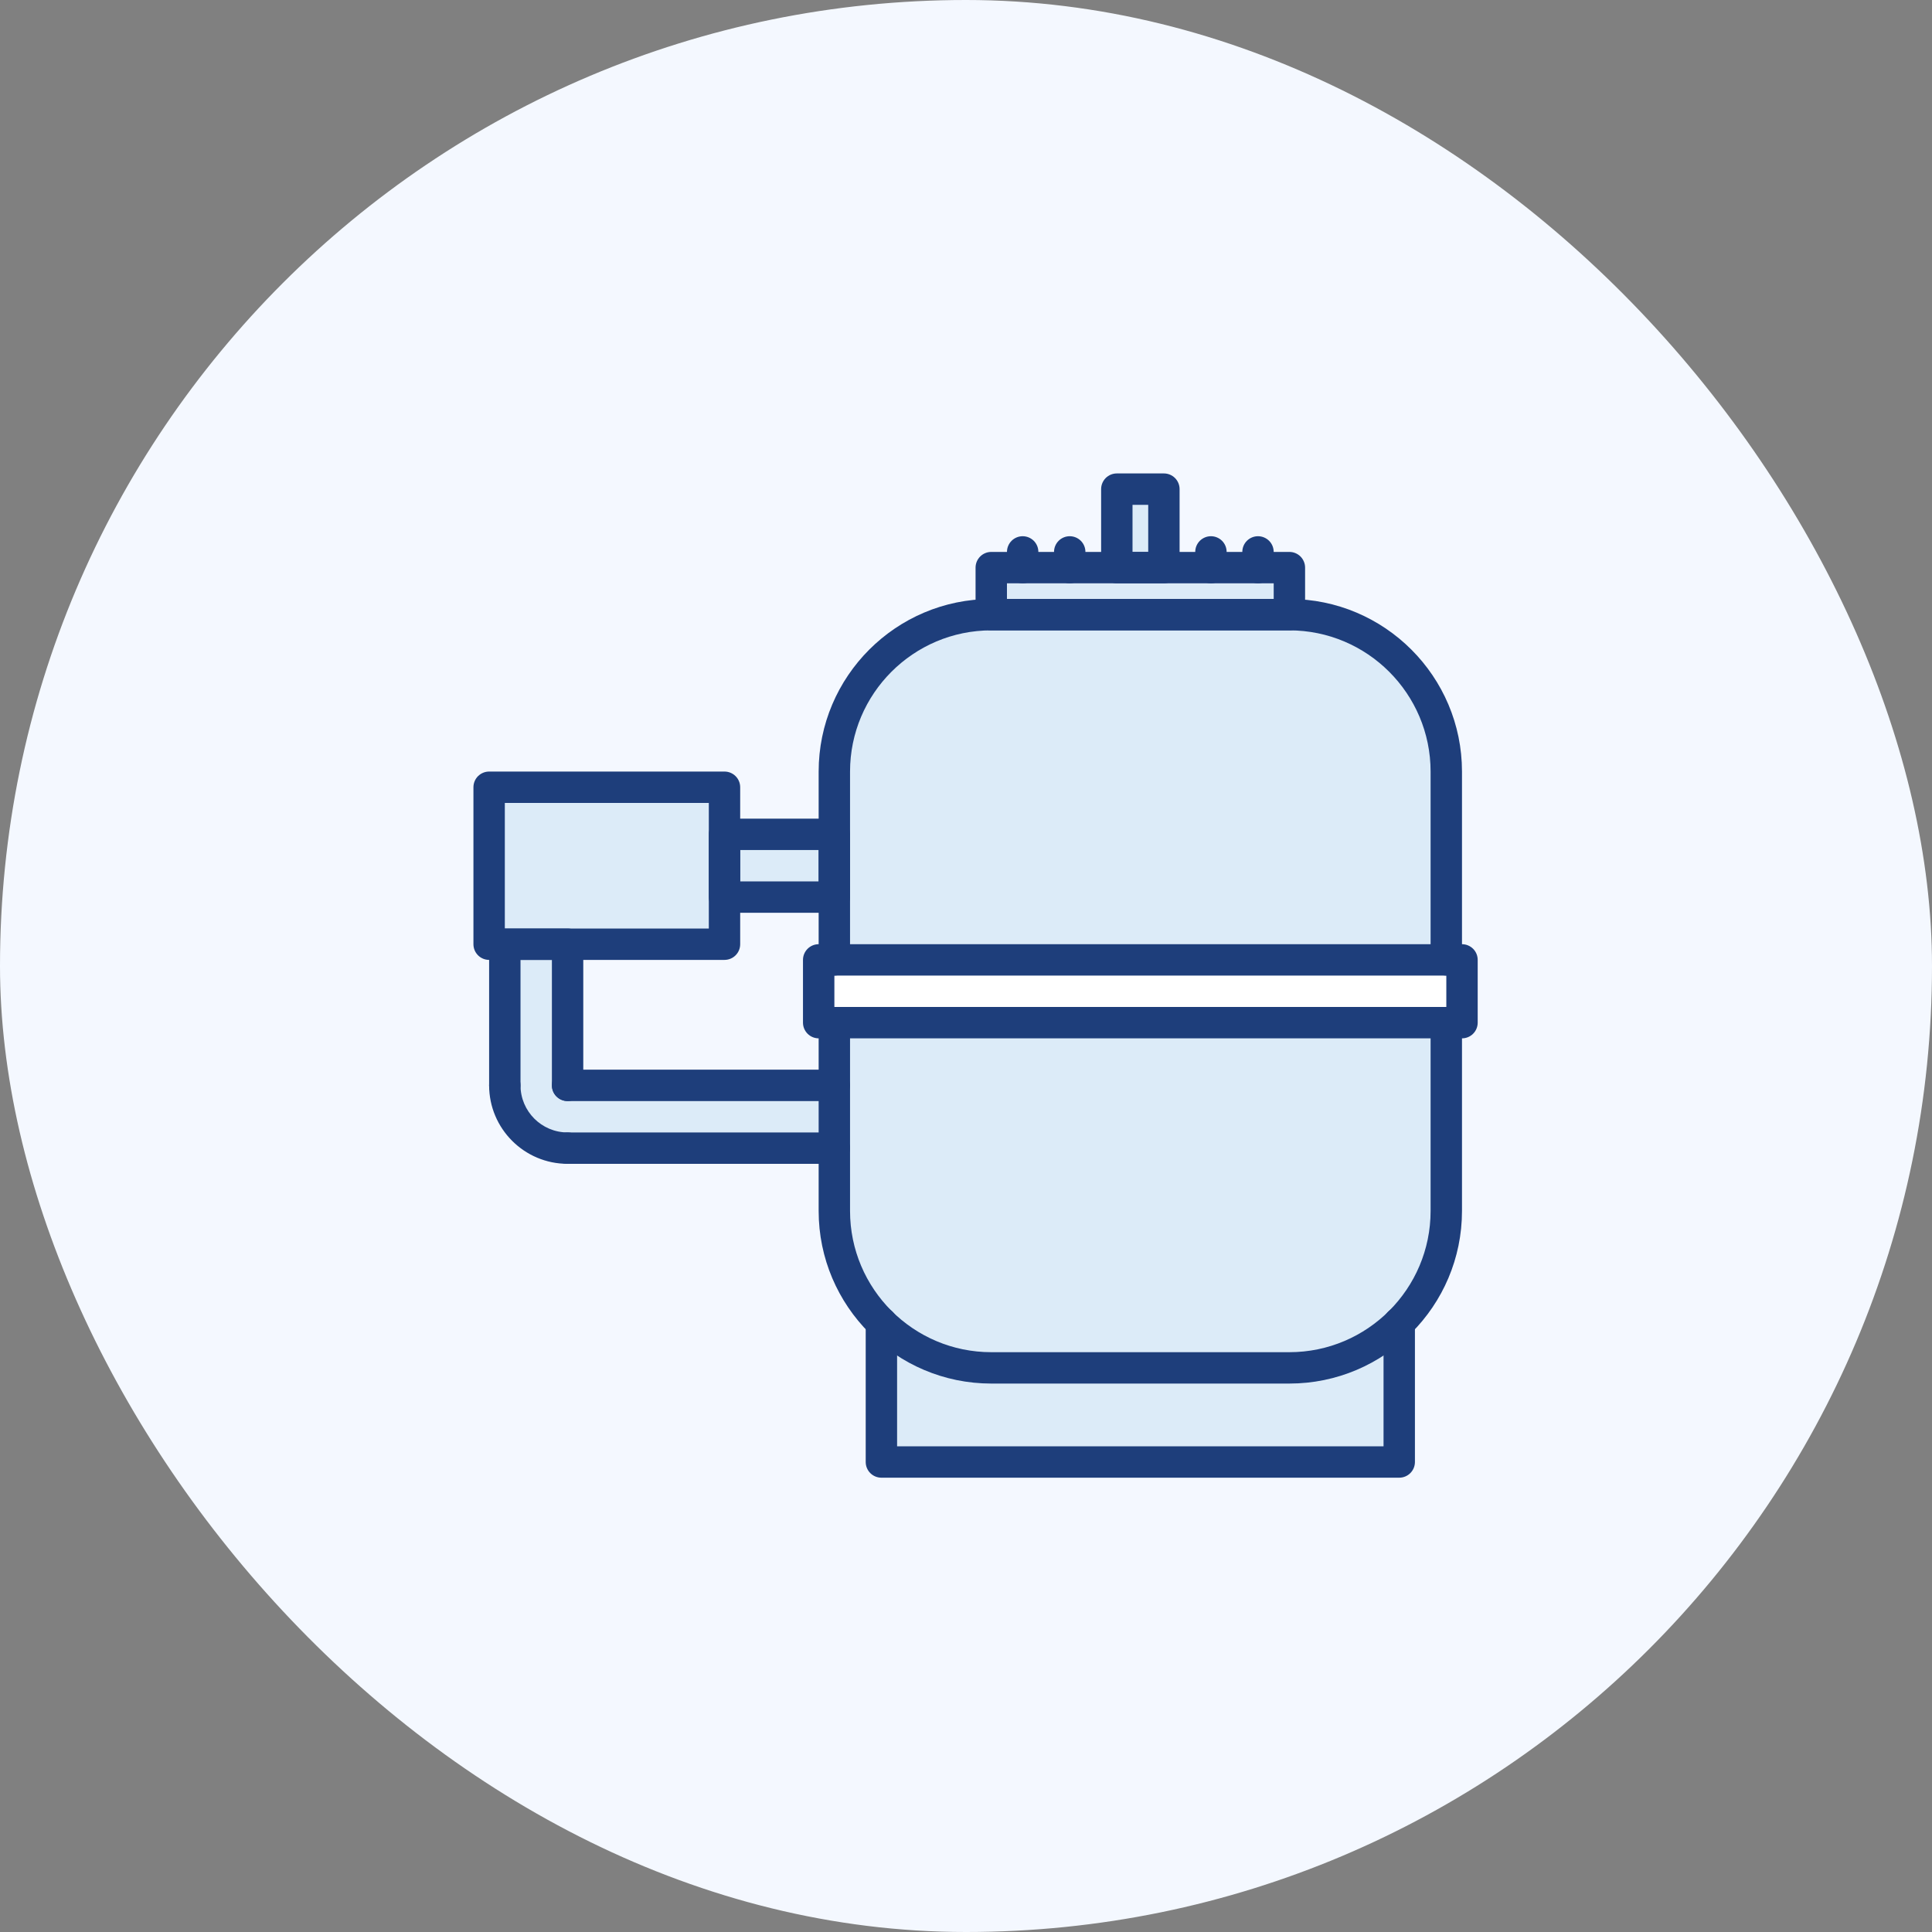 <svg xmlns="http://www.w3.org/2000/svg" width="101" height="101" viewBox="0 0 101 101" fill="none"><rect x="0" y="0" width="101" height="101" fill="#808080" stroke="none"/><rect width="101" height="101" rx="50.5" fill="#F4F8FF"></rect><path d="M43.617 56.742V60.023H29.672C27.859 60.023 26.391 58.555 26.391 56.742V49.359H29.672V56.742H43.617ZM37.875 43.617H43.617V46.898H37.875V43.617Z" fill="#DCEBF8"></path><path d="M37.875 46.898V49.359H25.57V41.156H37.875V43.617V46.898Z" fill="#DCEBF8"></path><path d="M58.383 25.57H60.844V29.672H58.383V25.57Z" fill="#DCEBF8"></path><path d="M67.406 29.672V32.133H51.82V29.672H65.766H67.406Z" fill="#DCEBF8"></path><path d="M75.609 40.336V50.18H43.617V40.336C43.617 35.824 47.309 32.133 51.82 32.133H67.406C71.918 32.133 75.609 35.824 75.609 40.336ZM75.609 53.461V63.305C75.609 65.584 74.666 67.66 73.14 69.145C71.616 70.659 69.555 71.508 67.406 71.508H51.82C49.672 71.508 47.611 70.659 46.086 69.145C45.305 68.387 44.684 67.479 44.259 66.475C43.835 65.472 43.617 64.394 43.617 63.305V53.461H75.609Z" fill="#DCEBF8"></path><path d="M76.43 50.18V53.461H42.797V50.18H75.609H76.43Z" fill="white"></path><path d="M73.148 69.153V76.43H46.078V69.153L46.086 69.145C47.611 70.659 49.672 71.508 51.82 71.508H67.406C69.555 71.508 71.616 70.659 73.14 69.145L73.148 69.153Z" fill="#DCEBF8"></path><path d="M67.405 72.329H51.82C46.845 72.329 42.797 68.281 42.797 63.306V53.462C42.797 53.244 42.883 53.036 43.037 52.882C43.191 52.728 43.4 52.642 43.617 52.642C43.835 52.642 44.043 52.728 44.197 52.882C44.351 53.036 44.438 53.244 44.438 53.462V63.306C44.438 67.377 47.749 70.689 51.82 70.689H67.405C71.477 70.689 74.788 67.377 74.788 63.306V53.462C74.788 53.244 74.875 53.036 75.028 52.882C75.182 52.728 75.391 52.642 75.609 52.642C75.826 52.642 76.035 52.728 76.189 52.882C76.342 53.036 76.429 53.244 76.429 53.462V63.306C76.429 68.281 72.381 72.329 67.405 72.329ZM43.617 51.001C43.4 51.001 43.191 50.915 43.037 50.761C42.883 50.607 42.797 50.398 42.797 50.181V40.337C42.797 35.362 46.845 31.314 51.82 31.314H67.405C72.381 31.314 76.429 35.362 76.429 40.337V50.18C76.429 50.397 76.342 50.606 76.189 50.76C76.035 50.914 75.826 51 75.609 51C75.391 51 75.182 50.914 75.028 50.76C74.875 50.606 74.788 50.397 74.788 50.18V40.337C74.788 36.266 71.477 32.954 67.405 32.954H51.82C47.749 32.954 44.438 36.266 44.438 40.337V50.181C44.438 50.288 44.416 50.395 44.375 50.495C44.334 50.594 44.273 50.684 44.197 50.761C44.121 50.837 44.031 50.897 43.931 50.938C43.832 50.98 43.725 51.001 43.617 51.001Z" fill="#1E3E7B"></path><path d="M76.43 54.282H42.799C42.581 54.282 42.373 54.196 42.219 54.042C42.065 53.888 41.978 53.679 41.978 53.462V50.181C41.978 49.963 42.065 49.754 42.219 49.6C42.373 49.447 42.581 49.36 42.799 49.36H76.43C76.648 49.36 76.856 49.447 77.01 49.6C77.164 49.754 77.25 49.963 77.25 50.181V53.462C77.25 53.679 77.164 53.888 77.01 54.042C76.856 54.196 76.648 54.282 76.43 54.282ZM43.619 52.642H75.61V51.001H43.619V52.642ZM67.407 32.954H51.821C51.603 32.954 51.394 32.868 51.241 32.714C51.087 32.56 51 32.351 51 32.134V29.674C51 29.456 51.087 29.247 51.241 29.093C51.394 28.94 51.603 28.853 51.821 28.853H67.407C67.624 28.853 67.833 28.94 67.987 29.093C68.14 29.247 68.227 29.456 68.227 29.674V32.134C68.227 32.351 68.14 32.56 67.987 32.714C67.833 32.868 67.624 32.954 67.407 32.954ZM52.641 31.313H66.586V30.494H52.641V31.313Z" fill="#1E3E7B"></path><path d="M60.846 30.494H58.385C58.167 30.494 57.958 30.407 57.804 30.254C57.651 30.1 57.564 29.891 57.564 29.674V25.57C57.564 25.353 57.651 25.144 57.804 24.99C57.958 24.836 58.167 24.75 58.385 24.75H60.846C61.064 24.75 61.272 24.836 61.426 24.99C61.58 25.144 61.666 25.353 61.666 25.57V29.674C61.666 29.891 61.58 30.1 61.426 30.254C61.272 30.407 61.064 30.494 60.846 30.494ZM59.205 28.853H60.026V26.391H59.205V28.853ZM53.463 30.494C53.245 30.494 53.036 30.407 52.883 30.254C52.729 30.1 52.642 29.891 52.642 29.674V28.852C52.642 28.635 52.729 28.426 52.883 28.272C53.036 28.119 53.245 28.032 53.463 28.032C53.68 28.032 53.889 28.119 54.043 28.272C54.197 28.426 54.283 28.635 54.283 28.852V29.674C54.283 29.891 54.197 30.1 54.043 30.254C53.889 30.407 53.68 30.494 53.463 30.494ZM55.923 30.494C55.705 30.494 55.496 30.407 55.343 30.254C55.189 30.1 55.102 29.891 55.102 29.674V28.852C55.102 28.635 55.189 28.426 55.343 28.272C55.496 28.119 55.705 28.032 55.923 28.032C56.14 28.032 56.349 28.119 56.503 28.272C56.657 28.426 56.743 28.635 56.743 28.852V29.674C56.743 29.891 56.657 30.1 56.503 30.254C56.349 30.407 56.14 30.494 55.923 30.494ZM63.305 30.494C63.087 30.494 62.879 30.407 62.725 30.254C62.571 30.1 62.484 29.891 62.484 29.674V28.852C62.484 28.635 62.571 28.426 62.725 28.272C62.879 28.119 63.087 28.032 63.305 28.032C63.522 28.032 63.731 28.119 63.885 28.272C64.039 28.426 64.125 28.635 64.125 28.852V29.674C64.125 29.891 64.039 30.1 63.885 30.254C63.731 30.407 63.522 30.494 63.305 30.494ZM65.765 30.494C65.547 30.494 65.339 30.407 65.185 30.254C65.031 30.1 64.945 29.891 64.945 29.674V28.852C64.945 28.635 65.031 28.426 65.185 28.272C65.339 28.119 65.547 28.032 65.765 28.032C65.982 28.032 66.191 28.119 66.345 28.272C66.499 28.426 66.585 28.635 66.585 28.852V29.674C66.585 29.891 66.499 30.1 66.345 30.254C66.191 30.407 65.982 30.494 65.765 30.494ZM73.148 77.25H46.077C45.86 77.25 45.651 77.164 45.497 77.01C45.343 76.856 45.257 76.647 45.257 76.43V69.149C45.257 68.932 45.343 68.723 45.497 68.569C45.651 68.415 45.86 68.329 46.077 68.329C46.295 68.329 46.504 68.415 46.657 68.569C46.811 68.723 46.898 68.932 46.898 69.149V75.609H72.328V69.149C72.328 68.932 72.415 68.723 72.568 68.569C72.722 68.415 72.931 68.329 73.148 68.329C73.366 68.329 73.575 68.415 73.728 68.569C73.882 68.723 73.969 68.932 73.969 69.149V76.43C73.969 76.647 73.882 76.856 73.728 77.01C73.575 77.164 73.366 77.25 73.148 77.25ZM37.875 50.181H25.57C25.353 50.181 25.144 50.095 24.99 49.941C24.836 49.787 24.75 49.579 24.75 49.361V41.155C24.75 40.938 24.836 40.729 24.99 40.575C25.144 40.422 25.353 40.335 25.57 40.335H37.875C38.093 40.335 38.301 40.422 38.455 40.575C38.609 40.729 38.695 40.938 38.695 41.155V49.361C38.695 49.579 38.609 49.787 38.455 49.941C38.301 50.095 38.093 50.181 37.875 50.181ZM26.391 48.541H37.055V41.976H26.391V48.541Z" fill="#1E3E7B"></path><path d="M43.617 47.718H37.875C37.657 47.718 37.449 47.631 37.295 47.477C37.141 47.324 37.055 47.115 37.055 46.898V43.616C37.055 43.399 37.141 43.19 37.295 43.036C37.449 42.882 37.657 42.796 37.875 42.796H43.617C43.835 42.796 44.043 42.882 44.197 43.036C44.351 43.19 44.438 43.399 44.438 43.616V46.898C44.438 47.115 44.351 47.324 44.197 47.477C44.043 47.631 43.835 47.718 43.617 47.718ZM38.695 46.077H42.797V44.437H38.695V46.077ZM29.672 57.561C29.454 57.561 29.246 57.474 29.092 57.32C28.938 57.167 28.852 56.958 28.852 56.74V50.181H27.211V56.74C27.211 56.958 27.125 57.167 26.971 57.32C26.817 57.474 26.608 57.561 26.391 57.561C26.173 57.561 25.964 57.474 25.811 57.32C25.657 57.167 25.57 56.958 25.57 56.74V49.361C25.57 49.143 25.657 48.935 25.811 48.781C25.964 48.627 26.173 48.541 26.391 48.541H29.672C29.889 48.541 30.098 48.627 30.252 48.781C30.406 48.935 30.492 49.143 30.492 49.361V56.74C30.492 56.958 30.406 57.167 30.252 57.32C30.098 57.474 29.889 57.561 29.672 57.561Z" fill="#1E3E7B"></path><path d="M29.672 60.842C27.41 60.842 25.57 59.002 25.57 56.74C25.57 56.523 25.657 56.314 25.811 56.16C25.964 56.007 26.173 55.92 26.391 55.92C26.608 55.92 26.817 56.007 26.971 56.16C27.125 56.314 27.211 56.523 27.211 56.74C27.211 58.097 28.315 59.201 29.672 59.201C29.889 59.201 30.098 59.288 30.252 59.442C30.406 59.596 30.492 59.804 30.492 60.022C30.492 60.239 30.406 60.448 30.252 60.602C30.098 60.756 29.889 60.842 29.672 60.842ZM43.617 57.561H29.672C29.454 57.561 29.246 57.474 29.092 57.321C28.938 57.167 28.852 56.958 28.852 56.74C28.852 56.523 28.938 56.314 29.092 56.16C29.246 56.007 29.454 55.92 29.672 55.92H43.617C43.835 55.92 44.043 56.007 44.197 56.16C44.351 56.314 44.438 56.523 44.438 56.74C44.438 56.958 44.351 57.167 44.197 57.321C44.043 57.474 43.835 57.561 43.617 57.561Z" fill="#1E3E7B"></path><path d="M43.617 60.842H29.672C29.454 60.842 29.246 60.756 29.092 60.602C28.938 60.448 28.852 60.239 28.852 60.022C28.852 59.804 28.938 59.596 29.092 59.442C29.246 59.288 29.454 59.201 29.672 59.201H43.617C43.835 59.201 44.043 59.288 44.197 59.442C44.351 59.596 44.438 59.804 44.438 60.022C44.438 60.239 44.351 60.448 44.197 60.602C44.043 60.756 43.835 60.842 43.617 60.842Z" fill="#1E3E7B"></path></svg>
